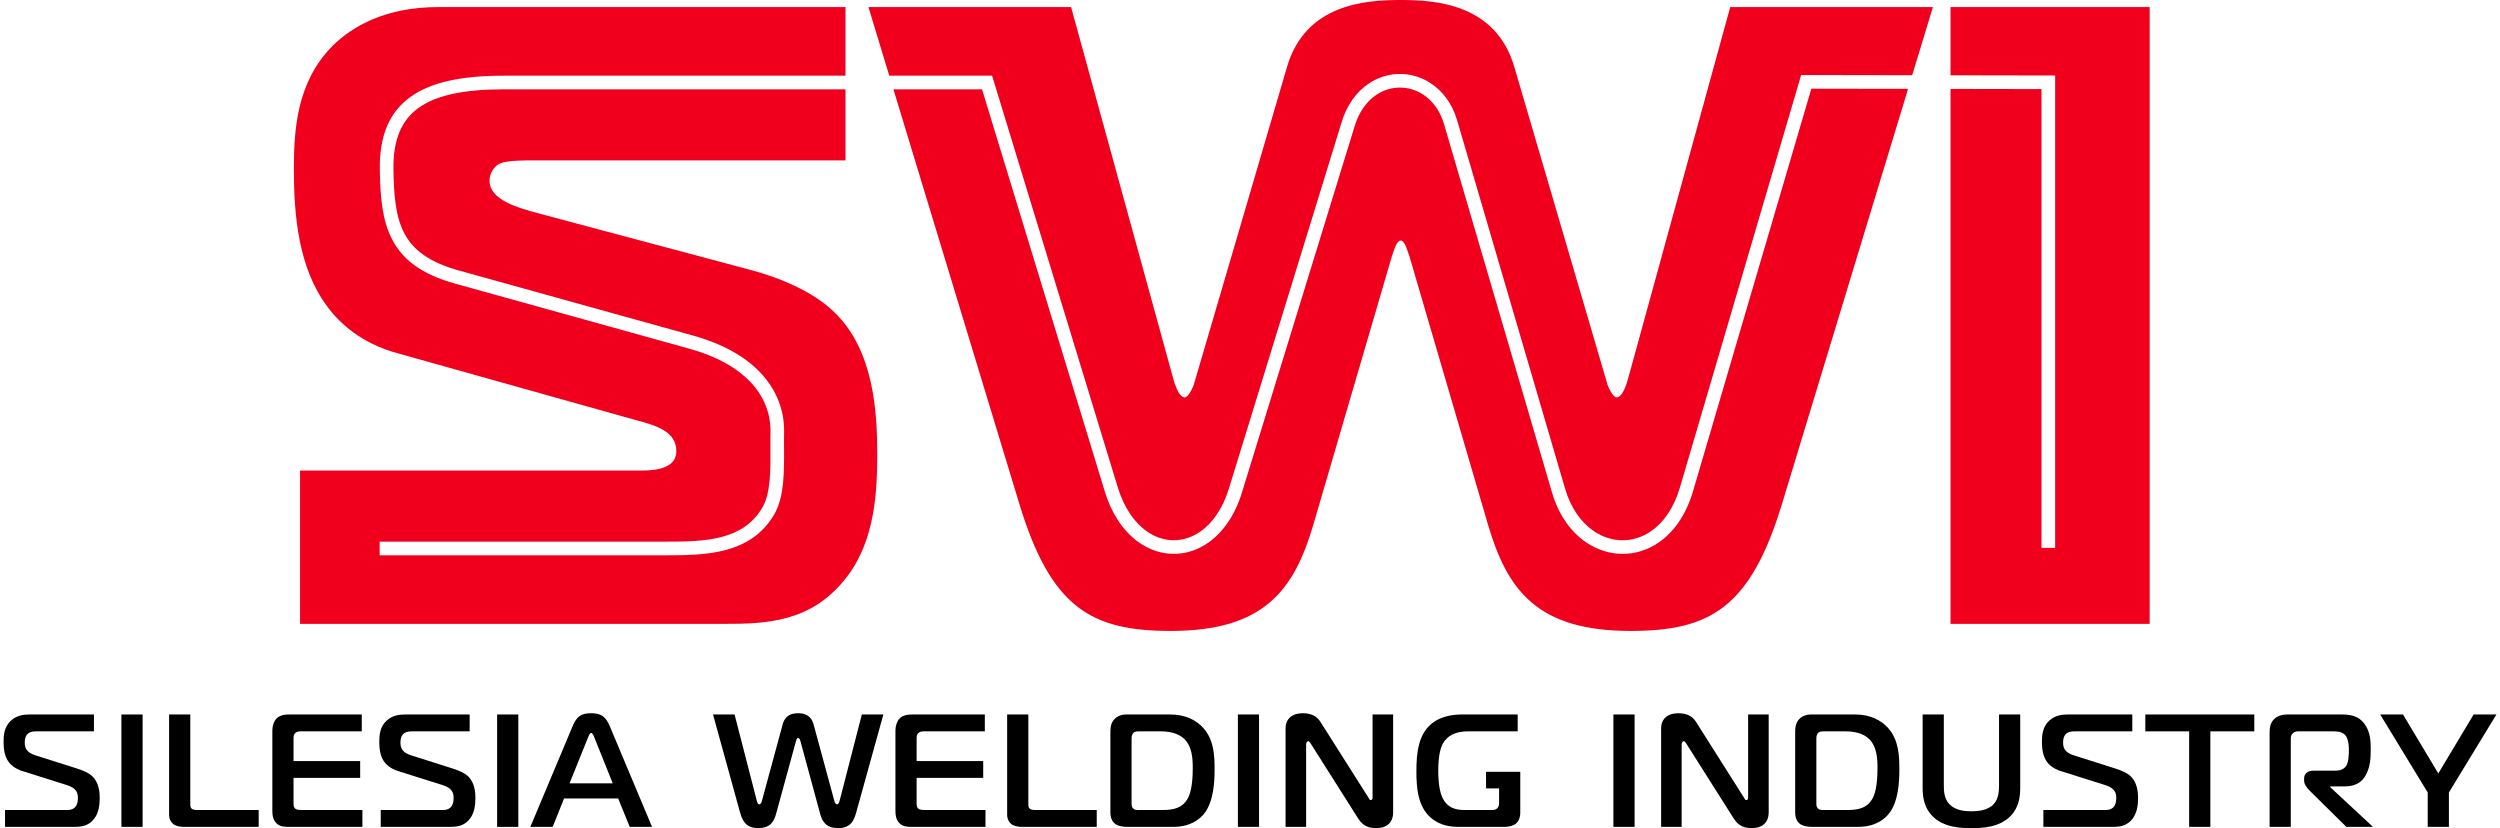 <?xml version="1.0" encoding="UTF-8"?>
<!DOCTYPE svg PUBLIC "-//W3C//DTD SVG 1.1//EN" "http://www.w3.org/Graphics/SVG/1.1/DTD/svg11.dtd">
<!-- Creator: CorelDRAW -->
<svg xmlns="http://www.w3.org/2000/svg" xml:space="preserve" width="640px" height="212px" version="1.1" style="shape-rendering:geometricPrecision; text-rendering:geometricPrecision; image-rendering:optimizeQuality; fill-rule:evenodd; clip-rule:evenodd"
viewBox="0 0 635.25 211.03"
 xmlns:xlink="http://www.w3.org/1999/xlink"
 xmlns:xodm="http://www.corel.com/coreldraw/odm/2003">
 <defs>
  <style type="text/css">
   <![CDATA[
    .fil0 {fill:black;fill-rule:nonzero}
    .fil1 {fill:#F0001D;fill-rule:nonzero}
   ]]>
  </style>
 </defs>
 <g id="Layer_x0020_1">
  <g id="_2436733744">
   <path class="fil0" d="M0.37 210.71l17.59 0c1.88,0 3.68,-0.21 5.11,-2.05 1.19,-1.51 1.43,-3.52 1.43,-5.32 0,-1.35 -0.16,-3.88 -1.88,-5.52 -0.86,-0.82 -2.17,-1.43 -4.09,-2.04l-10.47 -3.32c-2.29,-0.73 -2.66,-1.96 -2.66,-3.23 0,-0.53 0.04,-1.55 0.74,-2.21 0.65,-0.61 1.51,-0.65 2.25,-0.65l14.64 0 0 -4.3 -16.48 0c-1.4,0 -3.24,0.21 -4.71,1.6 -1.64,1.51 -1.84,3.6 -1.84,5.32 0,1.59 0.16,3.84 1.47,5.4 1.15,1.39 2.95,2 3.4,2.12l11.29 3.56c2.49,0.78 2.78,2.09 2.78,3.23 0,0.99 -0.12,3.11 -2.7,3.11l-15.87 0 0 4.3z"/>
   <polygon id="_1" class="fil0" points="35.43,210.71 35.43,182.07 30.03,182.07 30.03,210.71 "/>
   <path id="_2" class="fil0" d="M65.01 210.71l0 -4.3 -15.71 0c-0.86,0 -1.18,-0.2 -1.35,-0.32 -0.41,-0.37 -0.37,-0.9 -0.37,-1.23l0 -22.79 -5.4 0 0 25.53c0,1.23 0.58,2 1.03,2.37 0.65,0.53 1.71,0.74 2.66,0.74l19.14 0z"/>
   <path id="_3" class="fil0" d="M91.44 210.71l0 -4.3 -15.3 0c-0.86,0 -1.51,-0.04 -1.84,-0.37 -0.25,-0.2 -0.41,-0.65 -0.41,-1.1l0 -6.71 16.98 0 0 -4.29 -16.98 0 0 -5.77c0,-0.41 0,-0.98 0.45,-1.39 0.41,-0.37 0.98,-0.41 1.47,-0.41l15.47 0 0 -4.3 -18.37 0c-1.11,0 -2.5,0.09 -3.44,1.11 -0.61,0.69 -0.98,1.84 -0.98,2.98l0 20.29c0,1.11 0.08,2.42 1.06,3.36 0.95,0.9 2.05,0.9 3.28,0.9l18.61 0z"/>
   <path id="_4" class="fil0" d="M96.11 210.71l17.59 0c1.88,0 3.68,-0.21 5.11,-2.05 1.19,-1.51 1.43,-3.52 1.43,-5.32 0,-1.35 -0.16,-3.88 -1.88,-5.52 -0.86,-0.82 -2.17,-1.43 -4.09,-2.04l-10.47 -3.32c-2.29,-0.73 -2.66,-1.96 -2.66,-3.23 0,-0.53 0.04,-1.55 0.74,-2.21 0.65,-0.61 1.51,-0.65 2.25,-0.65l14.64 0 0 -4.3 -16.49 0c-1.39,0 -3.23,0.21 -4.7,1.6 -1.64,1.51 -1.84,3.6 -1.84,5.32 0,1.59 0.16,3.84 1.47,5.4 1.15,1.39 2.95,2 3.4,2.12l11.29 3.56c2.49,0.78 2.78,2.09 2.78,3.23 0,0.99 -0.12,3.11 -2.7,3.11l-15.87 0 0 4.3z"/>
   <polygon id="_5" class="fil0" points="131.17,210.71 131.17,182.07 125.77,182.07 125.77,210.71 "/>
   <path id="_6" class="fil0" d="M134.24 210.71l5.69 0 2.9 -7.24 13.79 0 2.94 7.24 5.69 0 -10.8 -25.73c-1.02,-2.42 -2.25,-3.23 -4.71,-3.23 -2.57,0 -3.68,0.81 -4.7,3.23l-10.8 25.73zm14.69 -22.75c0.16,-0.41 0.45,-1.18 0.81,-1.18 0.37,0 0.66,0.77 0.82,1.18l4.67 11.66 -11.01 0 4.71 -11.66z"/>
   <path class="fil0" d="M193.19 204.29c-0.08,0.28 -0.37,0.69 -0.62,0.69 -0.4,0 -0.53,-0.61 -0.61,-0.86l-5.68 -22.05 -5.49 0 6.88 24.96c0.86,3.15 2.37,4 4.66,4 3.35,0 4.09,-2.08 4.54,-3.68l5.07 -18.53c0.08,-0.28 0.21,-0.77 0.53,-0.77 0.21,0 0.45,0.28 0.58,0.77l5.03 18.53c0.53,1.93 1.47,3.68 4.58,3.68 3.35,0 4.09,-2.12 4.62,-4l6.92 -24.96 -5.49 0 -5.68 22.05c-0.17,0.7 -0.49,0.86 -0.66,0.86 -0.24,0 -0.53,-0.41 -0.61,-0.69l-5.32 -19.6c-0.33,-1.27 -1.14,-2.94 -3.97,-2.94 -3.02,0 -3.68,1.88 -3.96,2.94l-5.32 19.6zm57.03 6.42l0 -4.3 -15.3 0c-0.86,0 -1.52,-0.04 -1.84,-0.37 -0.25,-0.2 -0.41,-0.65 -0.41,-1.1l0 -6.71 16.97 0 0 -4.29 -16.97 0 0 -5.77c0,-0.41 0,-0.98 0.45,-1.39 0.41,-0.37 0.98,-0.41 1.47,-0.41l15.46 0 0 -4.3 -18.36 0c-1.11,0 -2.5,0.09 -3.44,1.11 -0.61,0.69 -0.98,1.84 -0.98,2.98l0 20.29c0,1.11 0.08,2.42 1.06,3.36 0.94,0.9 2.05,0.9 3.27,0.9l18.62 0zm28.35 0l0 -4.3 -15.71 0c-0.86,0 -1.18,-0.2 -1.35,-0.32 -0.41,-0.37 -0.37,-0.9 -0.37,-1.23l0 -22.79 -5.4 0 0 25.53c0,1.23 0.58,2 1.03,2.37 0.65,0.53 1.71,0.74 2.66,0.74l19.14 0zm19.47 0c4.5,0 6.88,-2.01 8.02,-3.52 2.33,-3.11 2.54,-8.02 2.54,-11.13 0,-3.43 -0.12,-7.52 -2.91,-10.59 -1.71,-1.88 -4.41,-3.4 -8.38,-3.4l-11.21 0c-1.72,0 -2.66,0.78 -3.07,1.23 -0.94,1.06 -0.98,2.29 -0.98,3.35l0 20.42c0,1.59 0.66,2.45 1.19,2.86 0.2,0.16 1.06,0.78 3.19,0.78l11.61 0zm-10.59 -22.62c0,-0.62 0.25,-1.19 0.57,-1.44 0.37,-0.28 0.94,-0.28 1.27,-0.28l5.61 0c1.92,0 4.49,0.37 6.13,2.08 1.8,1.89 2.01,4.75 2.01,7.2 0,4.87 -0.74,7 -1.44,8.1 -1.22,2.01 -3.19,2.66 -6.17,2.66l-6.22 0c-0.49,0 -1.02,0 -1.39,-0.41 -0.41,-0.45 -0.37,-0.98 -0.37,-1.55l0 -16.36zm32.48 22.62l0 -28.64 -5.39 0 0 28.64 5.39 0zm34.17 -28.64l-5.24 0 0 21.11c0,0.21 0,0.7 -0.45,0.7 -0.37,0 -0.45,-0.41 -0.65,-0.7l-12.15 -19.18c-0.78,-1.23 -2.01,-2.25 -4.54,-2.25 -2.7,0 -4.38,1.43 -4.38,3.88l0 25.08 5.24 0 0 -21.03c0,-0.57 0.36,-0.82 0.57,-0.82 0.08,0 0.24,0.09 0.65,0.7l12.07 19.06c1.27,2.01 2.9,2.41 4.62,2.41 2.33,0 4.26,-1.14 4.26,-4.04l0 -24.92zm32.4 14.61l-8.73 0 0.01 4.23 3.32 0 0 3.58c0,0.44 0,1.02 -0.45,1.47 -0.45,0.45 -0.94,0.45 -1.43,0.45l-7 0c-2.29,0 -4.29,-0.61 -5.48,-2.98 -0.45,-0.9 -1.14,-2.87 -1.14,-7.04 0,-4.13 0.69,-6.01 1.18,-6.91 1.11,-2.01 3.23,-3.11 6.34,-3.11l12.72 0 0 -4.3 -14.23 0c-2.74,0 -5.16,0.62 -6.91,1.76 -4.22,2.74 -4.67,8.02 -4.67,12.72 0,4.01 0.29,9 3.77,11.91 1.3,1.1 3.47,2.25 6.66,2.25l12.19 0c0.82,0 2.05,-0.25 2.78,-0.86 0.54,-0.45 1.07,-1.35 1.07,-2.82l0 -10.35z"/>
   <polygon class="fil0" points="415.63,210.71 415.63,182.07 410.23,182.07 410.23,210.71 "/>
   <path id="_1_0" class="fil0" d="M449.8 182.07l-5.24 0 0 21.11c0,0.21 0,0.7 -0.45,0.7 -0.37,0 -0.45,-0.41 -0.66,-0.7l-12.14 -19.18c-0.78,-1.23 -2.01,-2.25 -4.55,-2.25 -2.7,0 -4.37,1.43 -4.37,3.88l0 25.08 5.23 0 0 -21.03c0,-0.57 0.37,-0.82 0.58,-0.82 0.08,0 0.24,0.09 0.65,0.7l12.07 19.06c1.27,2.01 2.9,2.41 4.62,2.41 2.33,0 4.26,-1.14 4.26,-4.04l0 -24.92z"/>
   <path id="_2_1" class="fil0" d="M472.54 210.71c4.5,0 6.88,-2.01 8.02,-3.52 2.33,-3.11 2.54,-8.02 2.54,-11.13 0,-3.43 -0.13,-7.52 -2.91,-10.59 -1.72,-1.88 -4.41,-3.4 -8.38,-3.4l-11.21 0c-1.72,0 -2.66,0.78 -3.07,1.23 -0.94,1.06 -0.98,2.29 -0.98,3.35l0 20.42c0,1.59 0.65,2.45 1.19,2.86 0.2,0.16 1.06,0.78 3.19,0.78l11.61 0zm-10.59 -22.62c0,-0.62 0.24,-1.19 0.57,-1.44 0.37,-0.28 0.94,-0.28 1.27,-0.28l5.6 0c1.93,0 4.5,0.37 6.14,2.08 1.8,1.89 2,4.75 2,7.2 0,4.87 -0.73,7 -1.43,8.1 -1.22,2.01 -3.19,2.66 -6.17,2.66l-6.22 0c-0.49,0 -1.02,0 -1.39,-0.41 -0.41,-0.45 -0.37,-0.98 -0.37,-1.55l0 -16.36z"/>
   <path id="_3_2" class="fil0" d="M501.47 206.74c-1.68,0 -4.13,-0.2 -5.65,-1.84 -1.35,-1.47 -1.39,-3.4 -1.39,-4.99l0 -17.84 -5.4 0 0 18.57c0,2.42 0.33,5.12 2.5,7.33 2.86,2.94 7.32,3.06 9.94,3.06 2.62,0 7.08,-0.12 9.94,-3.06 2.17,-2.21 2.49,-4.91 2.49,-7.33l0 -18.57 -5.4 0 0 17.84c0,1.43 -0.04,3.56 -1.35,4.99 -1.47,1.64 -4.13,1.84 -5.68,1.84z"/>
   <path id="_4_3" class="fil0" d="M519.8 210.71l17.59 0c1.88,0 3.68,-0.21 5.11,-2.05 1.19,-1.51 1.43,-3.52 1.43,-5.32 0,-1.35 -0.16,-3.88 -1.88,-5.52 -0.86,-0.82 -2.17,-1.43 -4.09,-2.04l-10.47 -3.32c-2.29,-0.73 -2.66,-1.96 -2.66,-3.23 0,-0.53 0.04,-1.55 0.74,-2.21 0.65,-0.61 1.51,-0.65 2.25,-0.65l14.64 0 0 -4.3 -16.48 0c-1.39,0 -3.24,0.21 -4.71,1.6 -1.63,1.51 -1.84,3.6 -1.84,5.32 0,1.59 0.17,3.84 1.47,5.4 1.15,1.39 2.95,2 3.4,2.12l11.29 3.56c2.49,0.78 2.78,2.09 2.78,3.23 0,0.99 -0.12,3.11 -2.7,3.11l-15.87 0 0 4.3z"/>
   <polygon id="_5_4" class="fil0" points="562.35,210.71 562.35,186.37 573.55,186.37 573.55,182.07 545.78,182.07 545.78,186.37 556.95,186.37 556.95,210.71 "/>
   <path id="_6_5" class="fil0" d="M577.45 210.71l5.4 0 0 -22.3c0,-0.57 0,-1.1 0.57,-1.59 0.45,-0.41 0.86,-0.45 1.43,-0.45l8.75 0c0.86,0 2.17,0 3.03,0.86 0.57,0.57 1.02,1.72 1.02,3.97 0,0.98 -0.08,3.02 -0.65,3.92 -0.74,1.15 -2.01,1.27 -2.95,1.27l-5.4 0c-1.55,0 -2.41,0.82 -2.41,1.96l0 0.66c0,0.82 0.78,1.84 1.35,2.41l9.41 9.29 6.79 0 -10.88 -10.11 0 -0.2 3.68 0c3.27,0 4.66,-1.55 5.4,-2.95 1.14,-2.12 1.23,-4.37 1.23,-6.46 0,-2.09 -0.09,-4.34 -1.44,-6.3 -1.67,-2.49 -4.13,-2.62 -6.13,-2.62l-13.58 0c-1.07,0 -2.42,0.17 -3.44,1.15 -1.14,1.1 -1.18,2.53 -1.18,3.72l0 23.77z"/>
   <polygon id="_7" class="fil0" points="620.44,197.09 611.44,182.07 605.63,182.07 617.74,201.95 617.74,210.71 623.14,210.71 623.14,201.95 635.25,182.07 629.44,182.07 "/>
   <path class="fil1" d="M75.55 158.98l107.79 0c10.78,0 22.68,-0.22 31.66,-12.12 7.18,-9.43 7.63,-22.01 7.63,-31.22 0,-10.77 -0.89,-26.27 -10.77,-35.92 -5.62,-5.62 -14.83,-9.21 -21.79,-11.01l-52.99 -14.14c-6.06,-1.58 -13.25,-3.6 -13.25,-8.54 0,-1.79 1.12,-3.59 2.47,-4.26 0.9,-0.45 2.47,-0.9 8.31,-0.9l79.94 0 0 -18.1 -87.24 0c-9.9,0 -17.05,1.46 -21.61,4.76 -4.39,3.19 -6.45,8.24 -6.35,15.53 0.09,6.61 0.52,12.14 2.79,16.43 2.21,4.18 6.3,7.33 13.78,9.41l59.81 16.62c7.78,2.17 13.36,5.48 17.1,9.41 4.35,4.58 6.19,9.96 6.07,15.34 -0.03,1.29 -0.02,2.66 -0.01,4.06 0.03,5.86 0.07,12.33 -2.51,16.76 -2.99,5.11 -7.36,7.73 -12.36,9.07 -4.8,1.28 -10.1,1.35 -15.29,1.35l-72.89 0 0 -3.48 72.89 0c4.97,0 10.03,-0.06 14.39,-1.23 4.17,-1.12 7.8,-3.28 10.25,-7.47 2.12,-3.62 2.08,-9.59 2.05,-14.99 -0.01,-1.43 -0.02,-2.83 0.01,-4.14 0.1,-4.5 -1.45,-9.01 -5.12,-12.87 -3.33,-3.5 -8.39,-6.48 -15.51,-8.46l-59.81 -16.62c-8.53,-2.37 -13.27,-6.11 -15.92,-11.14 -2.6,-4.91 -3.09,-10.9 -3.19,-18.01 -0.11,-8.51 2.4,-14.49 7.78,-18.38 5.2,-3.77 13.01,-5.43 23.65,-5.43l87.24 0 0 -17.49 -103.74 0c-13.48,0 -22.01,4.94 -26.95,9.88 -9.21,9.2 -9.88,21.55 -9.88,31.43 0,11.68 1.12,25.15 8.53,35.03 3.15,4.27 8.76,9.43 17.97,11.9l60.85 17.07c5.17,1.35 10.11,2.92 10.11,7.86 0,2.25 -1.35,4.94 -8.76,4.94l-87.13 0 0 39.07zm227.92 -61.53c-0.22,1.13 -1.57,3.82 -2.47,3.82 -0.67,0 -1.79,-0.67 -2.92,-4.71l-26.05 -94.76 -51.64 0 5.31 17.49 26.2 0 32.03 104.9c1.61,5.26 4.26,8.98 7.34,11.17 2.16,1.53 4.54,2.3 6.89,2.31 2.36,0.01 4.73,-0.74 6.88,-2.26 3.03,-2.13 5.63,-5.77 7.21,-10.92l28.57 -92.85c1.38,-4.88 4,-8.33 7.16,-10.41 2.4,-1.59 5.1,-2.37 7.79,-2.38 2.7,-0.01 5.38,0.75 7.74,2.25 3.1,1.98 5.65,5.23 6.93,9.68l27.47 93.73c1.48,5.05 4.16,8.69 7.34,10.84 2.25,1.53 4.76,2.31 7.26,2.33 2.5,0.01 5.01,-0.74 7.28,-2.3 3.15,-2.15 5.83,-5.85 7.4,-11.18l30.88 -105.08 28.3 0.05 5.28 -17.37 -51.65 0 -26.05 94.76c-1.12,4.04 -2.24,4.71 -2.92,4.71 -0.9,0 -2.24,-2.69 -2.47,-3.82l-23.58 -80.38c-4.71,-16.17 -20.21,-17.07 -28.96,-17.07 -8.76,0 -24.25,0.9 -28.97,17.07l-23.58 80.38zm-76.71 -74.68l32.03 105.45c8.08,26.72 18.41,32.56 38.62,32.56 23.8,0 31.44,-10.33 36.38,-27.17l19.98 -68.27c0.45,-1.12 1.12,-4.04 2.25,-4.04 1.12,0 1.79,2.92 2.24,4.04l19.99 68.27c4.94,16.84 12.57,27.17 36.37,27.17 20.21,0 30.54,-5.84 38.63,-32.56l32.07 -105.58 -24.65 -0.04 -30.15 102.58c-1.81,6.16 -5,10.49 -8.77,13.07 -2.86,1.96 -6.06,2.91 -9.25,2.89 -3.19,-0.01 -6.36,-1 -9.19,-2.92 -3.82,-2.58 -7.01,-6.86 -8.73,-12.73l-27.48 -93.75c-1.03,-3.59 -3.03,-6.17 -5.45,-7.71 -1.8,-1.14 -3.83,-1.72 -5.86,-1.71 -2.04,0 -4.08,0.6 -5.9,1.8 -2.51,1.65 -4.61,4.46 -5.74,8.49l-28.58 92.9c-1.83,5.94 -4.91,10.19 -8.53,12.74 -2.75,1.94 -5.81,2.9 -8.88,2.89 -3.08,-0.01 -6.14,-1 -8.9,-2.95 -3.67,-2.61 -6.8,-6.94 -8.65,-12.99l-31.27 -102.43 -22.58 0zm320.13 136.21l0 -157.18 -50.75 0 0 17.39 26.66 0.05 0 120.37 -3.48 0 0 -116.91 -23.18 -0.04 0 136.32 50.75 0z"/>
  </g>
 </g>
</svg>
